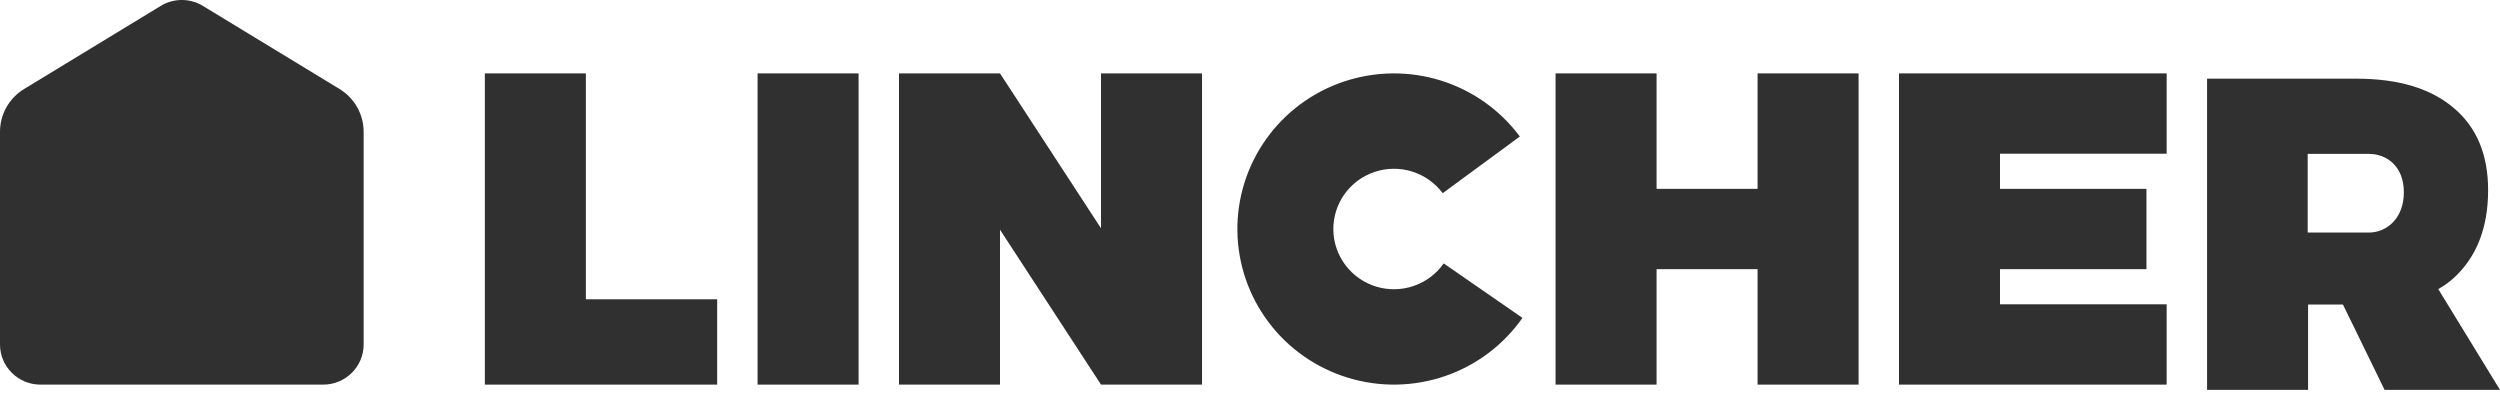 <svg width="143" height="23" viewBox="0 0 143 23" fill="none" xmlns="http://www.w3.org/2000/svg">
<path fill-rule="evenodd" clip-rule="evenodd" d="M140.354 6.176C139.044 5.059 137.188 4.5 134.786 4.5H126.244V22.302L132.022 22.302V17.421H134.018L136.399 22.302L143 22.302L139.468 16.535C139.787 16.358 140.082 16.148 140.354 15.902C141.665 14.7 142.32 13.024 142.32 10.874C142.32 8.843 141.665 7.277 140.354 6.176ZM137.5 11C137.5 12.5 136.511 13.302 135.5 13.302H132V8.802H135.5C136.511 8.802 137.5 9.5 137.5 11Z" fill="#303030"/>
<path d="M108.622 4.198V22H123.933V17.406H114.4V15.396H122.778V10.802H114.4V8.792H123.933V4.198H108.622Z" fill="#303030"/>
<path d="M88.978 4.198H94.756V10.802H100.533V4.198H106.311V22H100.533V15.396H94.756V22H88.978V4.198Z" fill="#303030"/>
<path d="M87.084 18.183C86.001 19.73 84.452 20.895 82.66 21.511C80.869 22.127 78.926 22.162 77.114 21.61C75.301 21.059 73.71 19.951 72.572 18.444C71.434 16.937 70.806 15.11 70.779 13.226C70.752 11.342 71.327 9.498 72.422 7.959C73.516 6.421 75.074 5.267 76.871 4.665C78.667 4.063 80.609 4.043 82.418 4.607C84.227 5.172 85.808 6.293 86.935 7.808L82.521 11.051C82.085 10.464 81.473 10.03 80.773 9.812C80.073 9.593 79.32 9.601 78.625 9.834C77.93 10.067 77.327 10.514 76.903 11.109C76.479 11.705 76.257 12.419 76.267 13.148C76.277 13.877 76.52 14.585 76.961 15.168C77.402 15.751 78.017 16.18 78.719 16.394C79.421 16.607 80.173 16.594 80.866 16.355C81.56 16.117 82.16 15.666 82.579 15.067L87.084 18.183Z" fill="#303030"/>
<path d="M51.422 4.198H57.2L62.978 13.059V4.198H68.756V22H62.978L57.2 13.139V22H51.422V4.198Z" fill="#303030"/>
<path d="M43.333 4.198H49.111V22H43.333V4.198Z" fill="#303030"/>
<path d="M33.511 4.198H27.733V22H41.022V17.119H33.511V4.198Z" fill="#303030"/>
<path d="M0 7.538C0 6.539 0.523 5.611 1.381 5.089L9.194 0.338C9.934 -0.113 10.866 -0.113 11.606 0.338L19.419 5.089C20.277 5.611 20.8 6.539 20.8 7.538V19.703C20.8 20.971 19.765 22 18.489 22H2.311C1.035 22 0 20.971 0 19.703V7.538Z" fill="#303030"/>
</svg>
